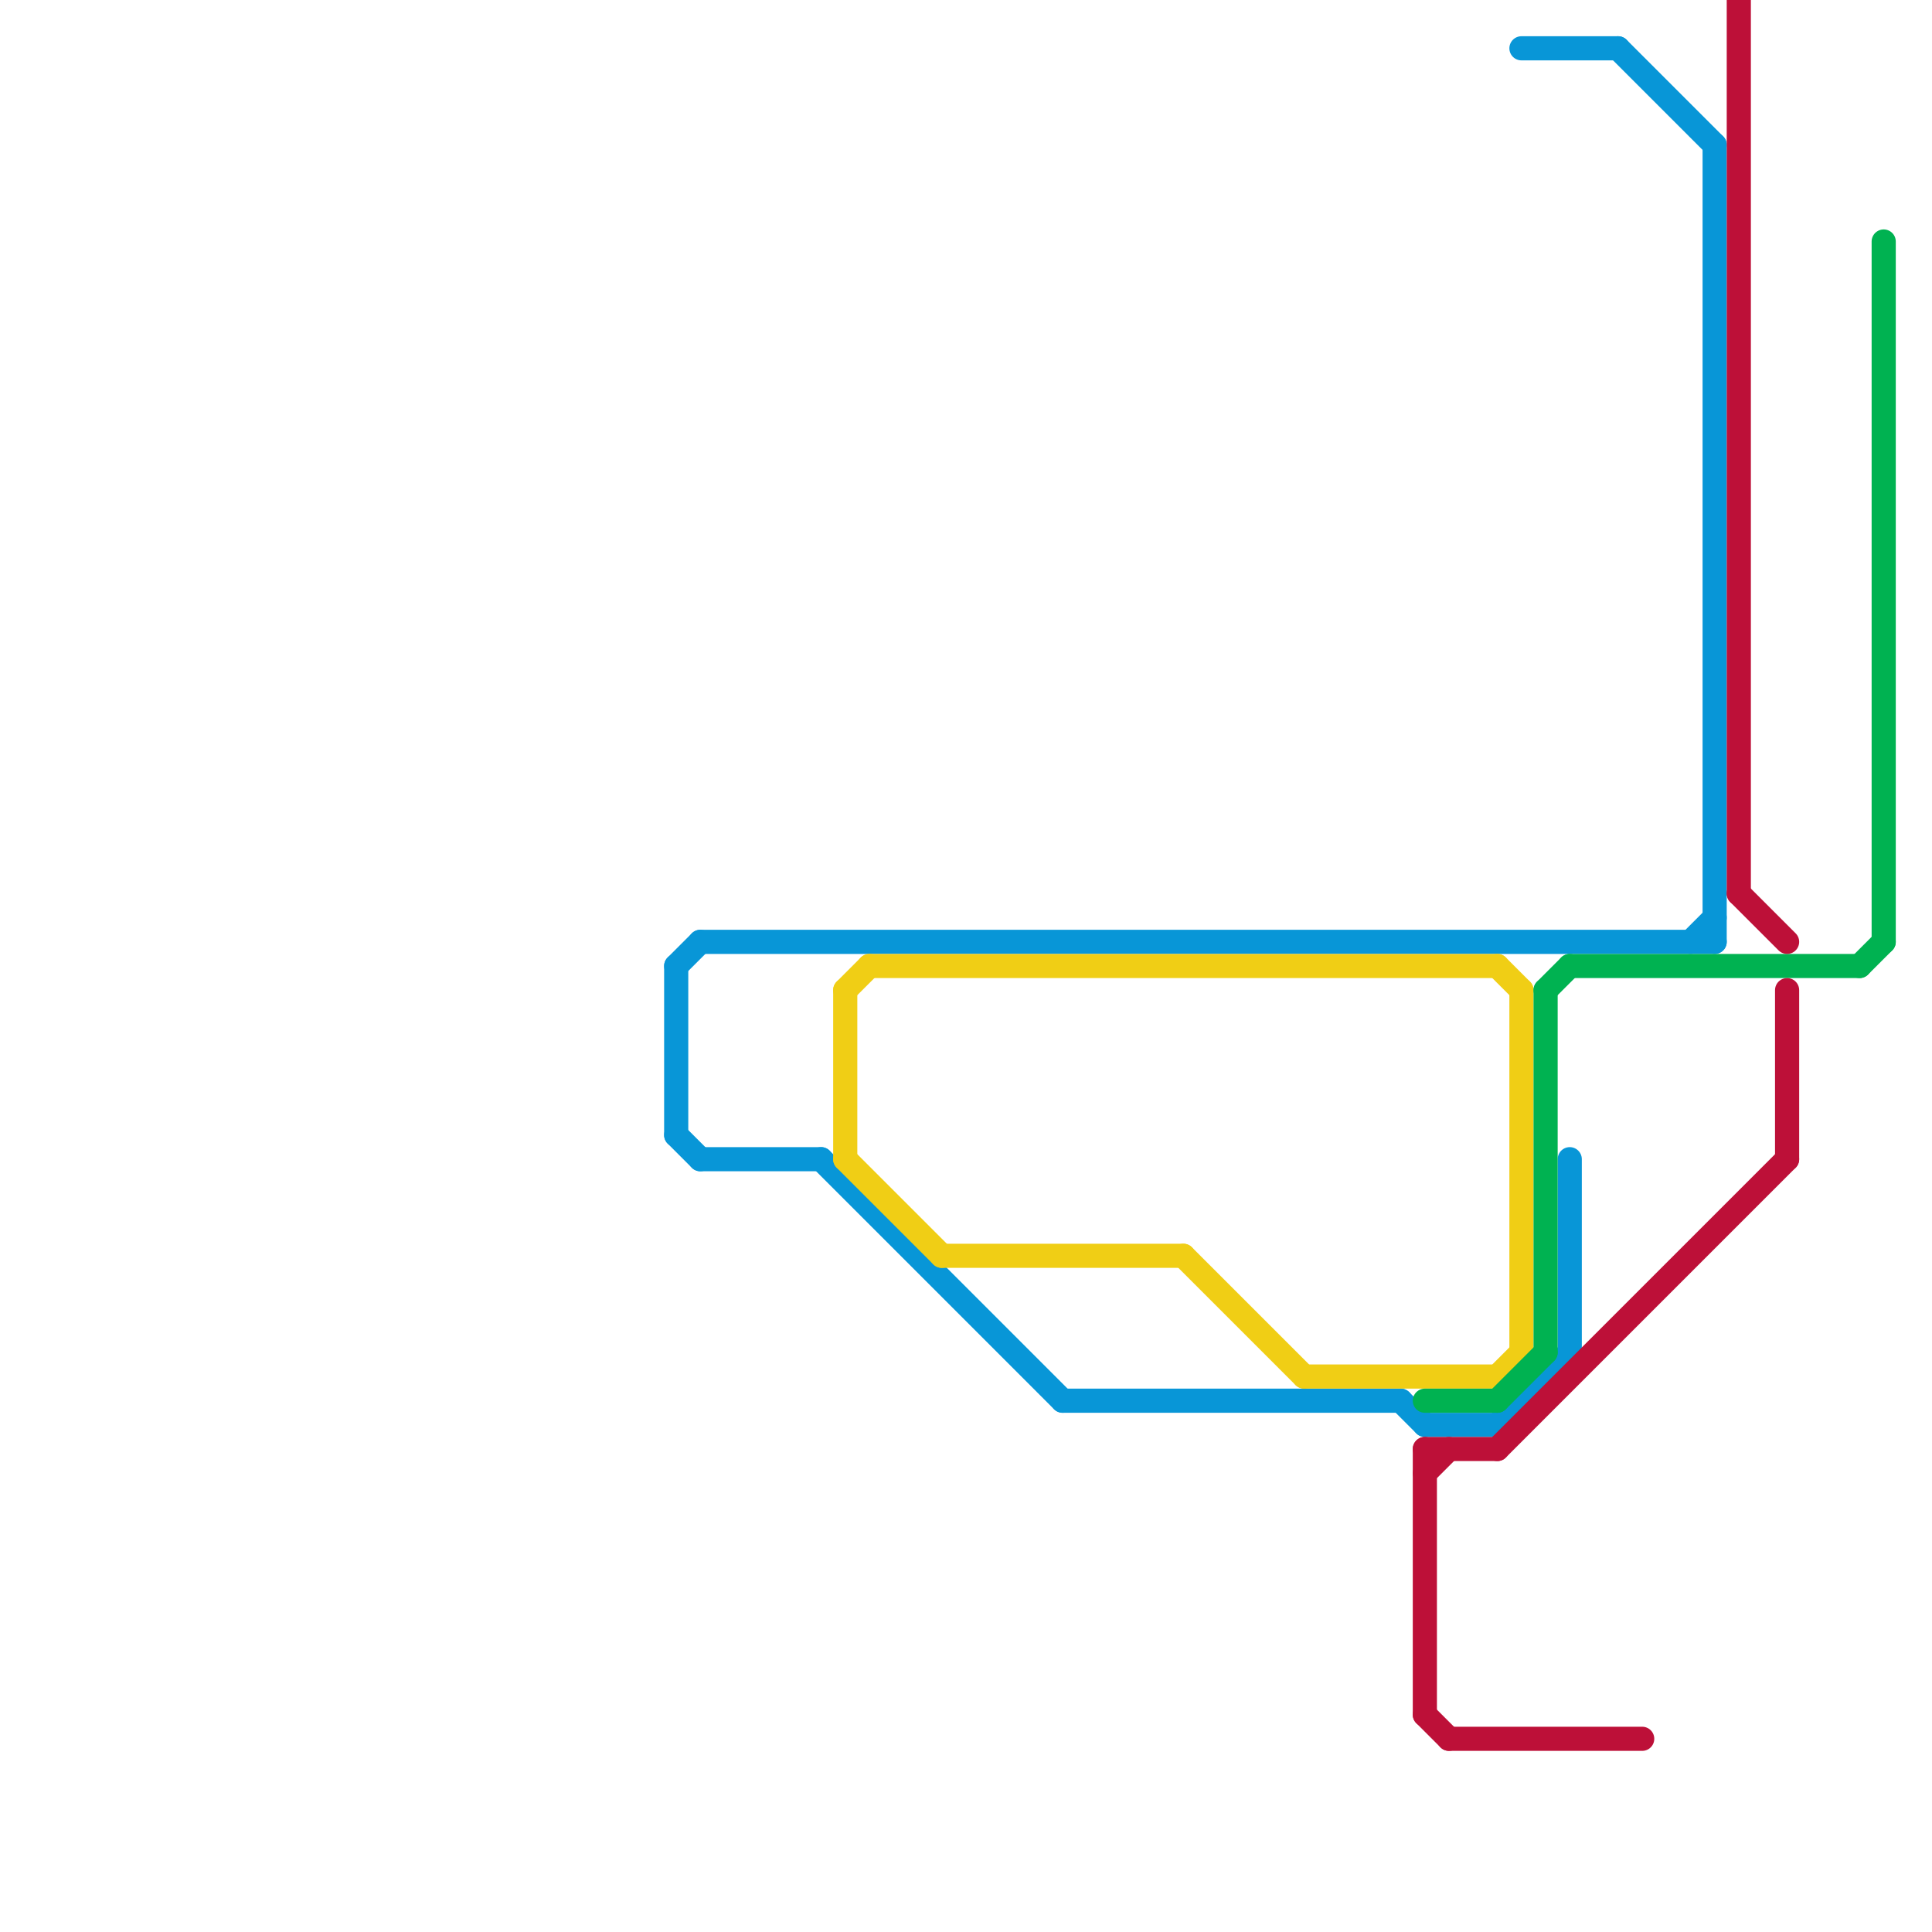 
<svg version="1.1" xmlns="http://www.w3.org/2000/svg" viewBox="0 0 80 80">
<style>text { font: 1px Helvetica; font-weight: 600; white-space: pre; dominant-baseline: central; } line { stroke-width: 1; fill: none; stroke-linecap: round; stroke-linejoin: round; } .c0 { stroke: #0896d7 } .c1 { stroke: #f0ce15 } .c2 { stroke: #00b251 } .c3 { stroke: #bd1038 }</style><defs><g id="wm-xf"><circle r="1.2" fill="#000"/><circle r="0.9" fill="#fff"/><circle r="0.6" fill="#000"/><circle r="0.3" fill="#fff"/></g><g id="wm"><circle r="0.6" fill="#000"/><circle r="0.3" fill="#fff"/></g></defs><line class="c0" x1="28" y1="40" x2="29" y2="39"/><line class="c0" x1="62" y1="59" x2="65" y2="56"/><line class="c0" x1="65" y1="48" x2="65" y2="56"/><line class="c0" x1="63" y1="2" x2="67" y2="2"/><line class="c0" x1="70" y1="39" x2="71" y2="38"/><line class="c0" x1="67" y1="2" x2="71" y2="6"/><line class="c0" x1="28" y1="47" x2="29" y2="48"/><line class="c0" x1="34" y1="48" x2="44" y2="58"/><line class="c0" x1="29" y1="39" x2="71" y2="39"/><line class="c0" x1="58" y1="58" x2="59" y2="59"/><line class="c0" x1="28" y1="40" x2="28" y2="47"/><line class="c0" x1="29" y1="48" x2="34" y2="48"/><line class="c0" x1="44" y1="58" x2="58" y2="58"/><line class="c0" x1="59" y1="59" x2="62" y2="59"/><line class="c0" x1="71" y1="6" x2="71" y2="39"/><line class="c1" x1="39" y1="52" x2="49" y2="52"/><line class="c1" x1="54" y1="57" x2="62" y2="57"/><line class="c1" x1="36" y1="40" x2="62" y2="40"/><line class="c1" x1="63" y1="41" x2="63" y2="56"/><line class="c1" x1="35" y1="41" x2="35" y2="48"/><line class="c1" x1="35" y1="41" x2="36" y2="40"/><line class="c1" x1="62" y1="57" x2="63" y2="56"/><line class="c1" x1="49" y1="52" x2="54" y2="57"/><line class="c1" x1="62" y1="40" x2="63" y2="41"/><line class="c1" x1="35" y1="48" x2="39" y2="52"/><line class="c2" x1="77" y1="40" x2="78" y2="39"/><line class="c2" x1="64" y1="41" x2="64" y2="56"/><line class="c2" x1="78" y1="10" x2="78" y2="39"/><line class="c2" x1="64" y1="41" x2="65" y2="40"/><line class="c2" x1="65" y1="40" x2="77" y2="40"/><line class="c2" x1="62" y1="58" x2="64" y2="56"/><line class="c2" x1="59" y1="58" x2="62" y2="58"/><line class="c3" x1="72" y1="0" x2="72" y2="37"/><line class="c3" x1="59" y1="60" x2="62" y2="60"/><line class="c3" x1="74" y1="41" x2="74" y2="48"/><line class="c3" x1="59" y1="60" x2="59" y2="71"/><line class="c3" x1="59" y1="61" x2="60" y2="60"/><line class="c3" x1="59" y1="71" x2="60" y2="72"/><line class="c3" x1="60" y1="72" x2="68" y2="72"/><line class="c3" x1="62" y1="60" x2="74" y2="48"/><line class="c3" x1="72" y1="37" x2="74" y2="39"/>
</svg>
